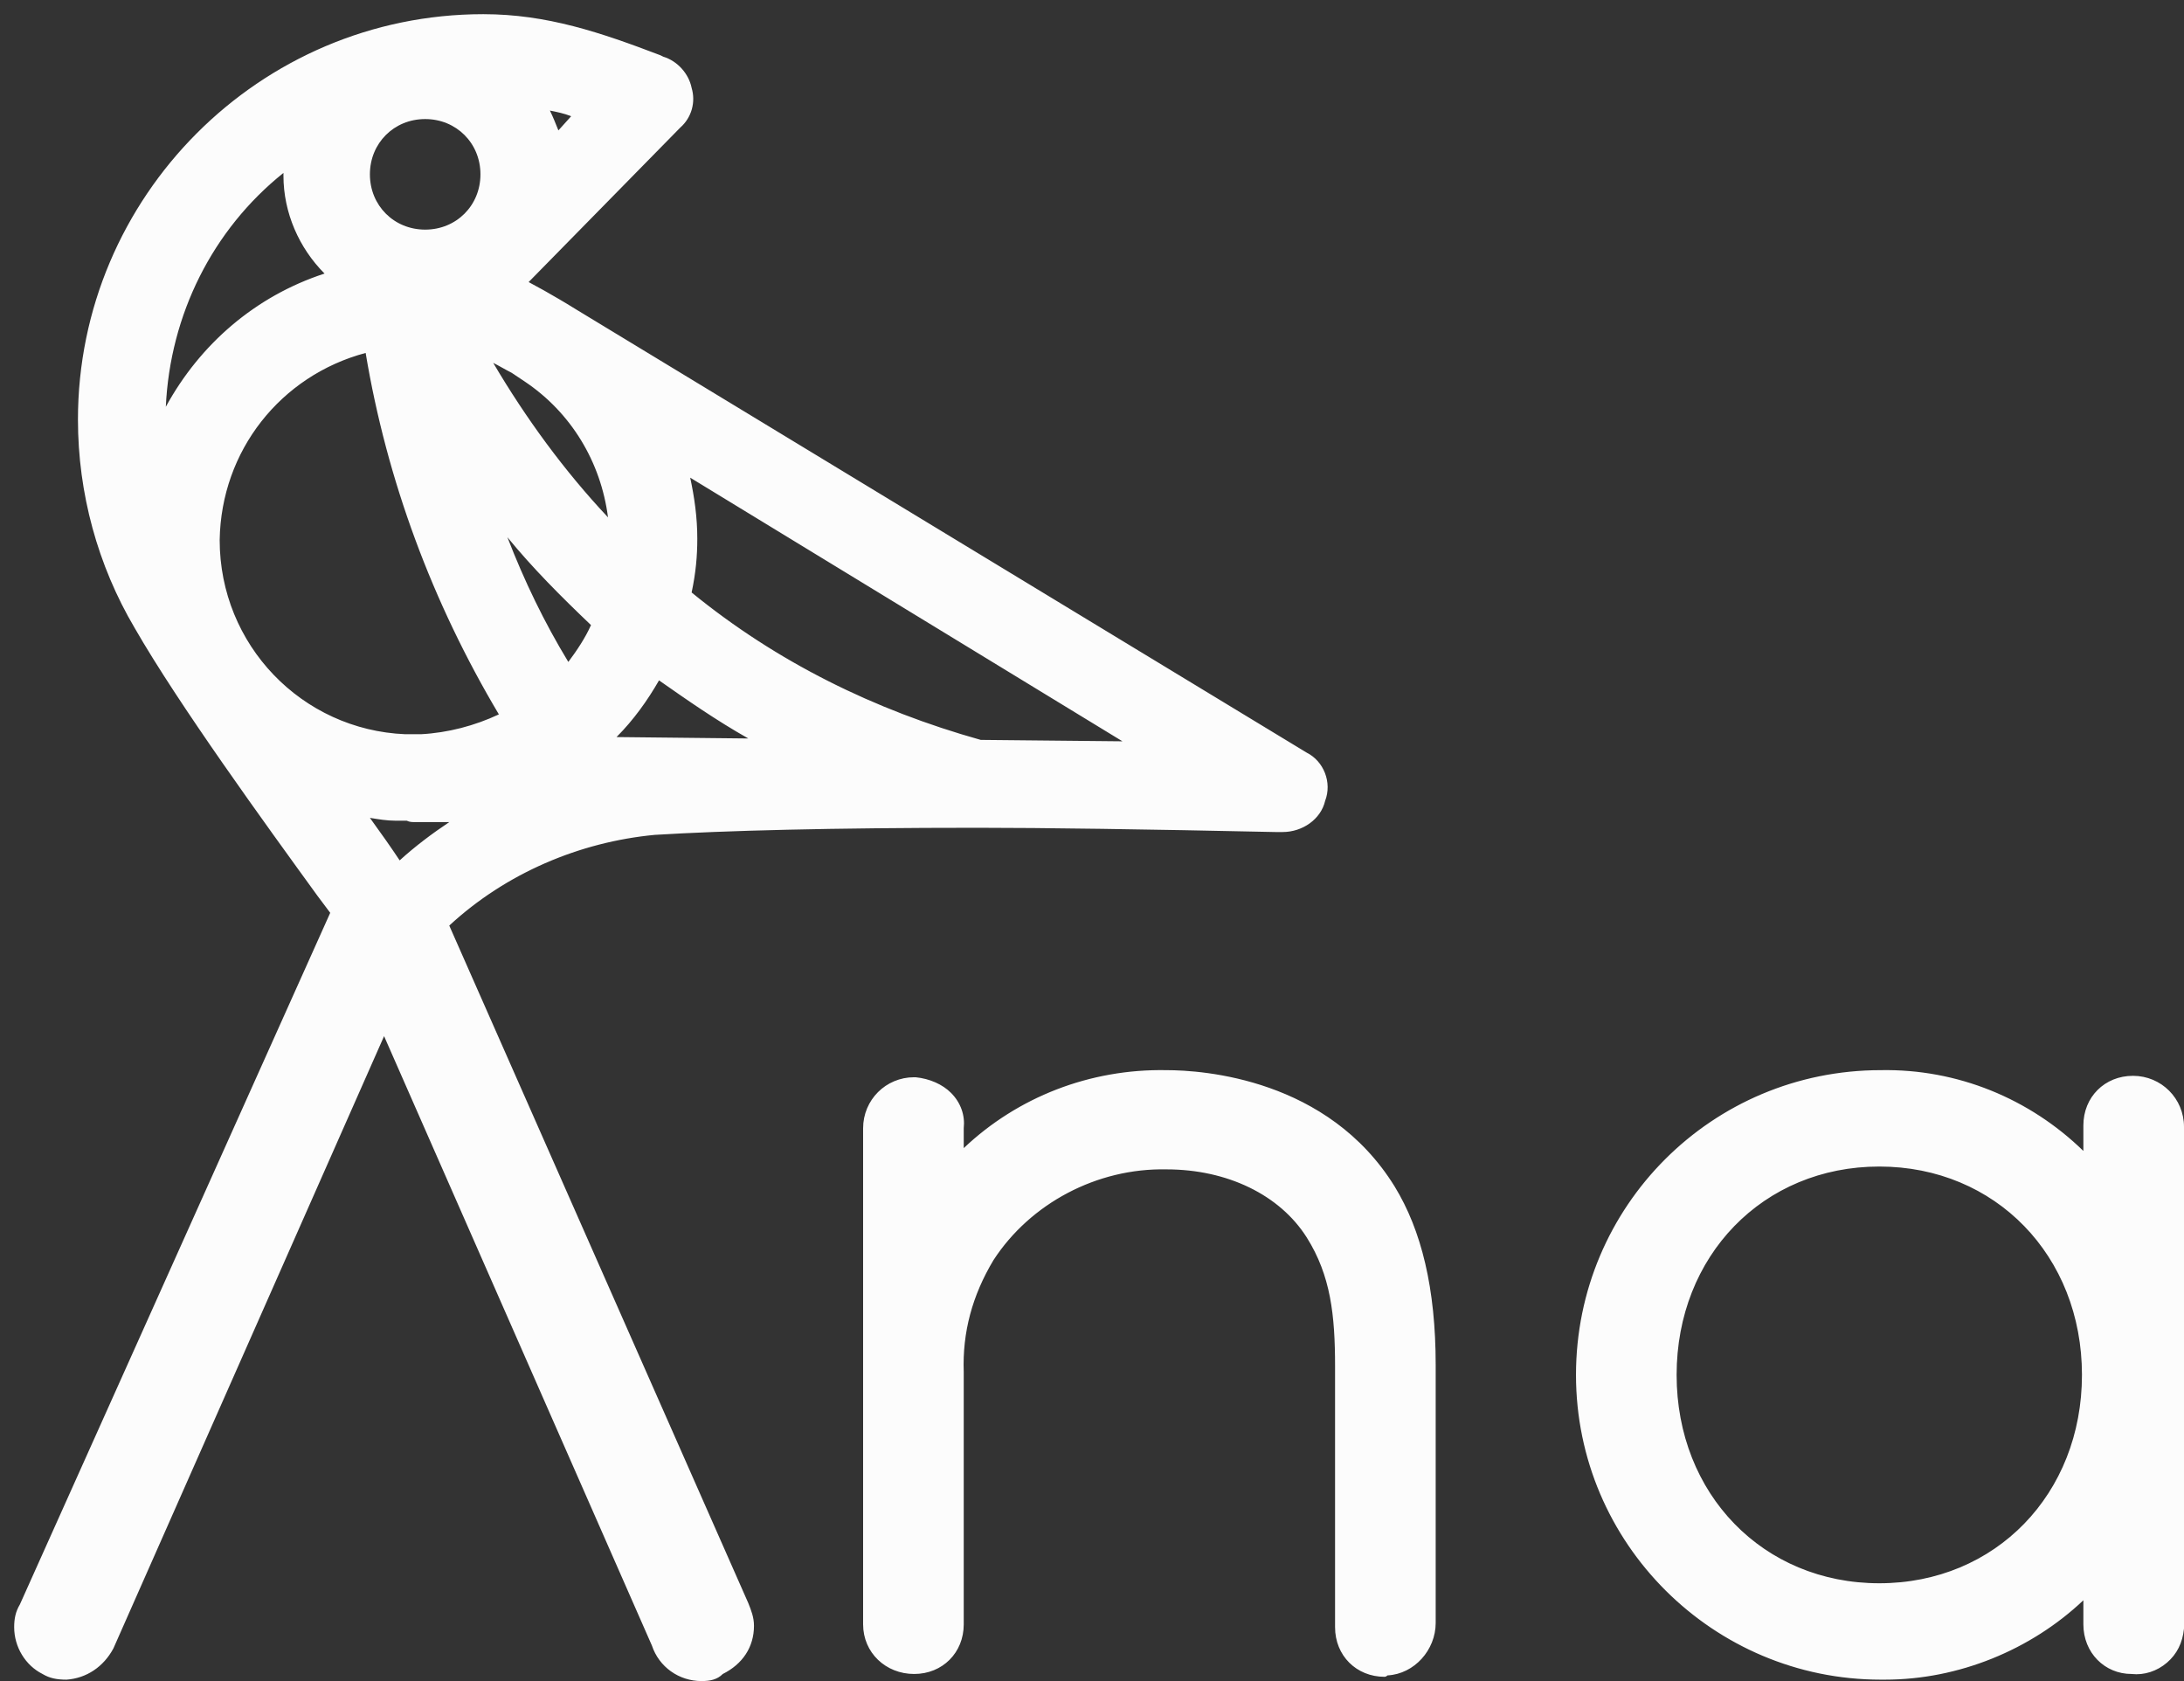 <svg xmlns="http://www.w3.org/2000/svg" xmlns:xlink="http://www.w3.org/1999/xlink" id="Layer_1" x="0px" y="0px" viewBox="0 0 154.1 118.6" style="enable-background:new 0 0 154.1 118.6;" xml:space="preserve"><rect x="0" y="0" width="154.1" height="118.6" fill="#333333" stroke="none"/><style type="text/css">	.st0{fill:#FCFCFC;}</style><g>	<path class="st0" d="M82.9,53.4l-13.8-0.2c-7.8-2.1-15.1-5.8-21.4-11c0.3-1.4,0.5-2.8,0.5-4.2c0-2.2-0.4-4.4-1.2-6.5L82.9,53.4z   M46.2,46.5c3.3,2.6,6.9,4.8,10.7,6.7L43,53c-0.3-0.4-0.6-0.8-0.8-1.2C43.8,50.3,45.2,48.5,46.2,46.5 M44,38.1  c0,0.3-0.1,0.6-0.1,0.9c-4.5-4.5-8.3-9.6-11.3-15.2c1.4,0.4,2.8,0.9,4.1,1.7l0.9,0.6C41.6,28.8,44,33.3,44,38.1 M34.9,12.3  c0,2.7-2.2,4.9-4.9,4.9s-4.9-2.2-4.9-4.9s2.2-4.9,4.9-4.9C32.7,7.4,34.9,9.6,34.9,12.3 M25,19.7c-6.8,1.6-12.2,6.8-14,13.5  c-0.2-1.2-0.3-2.3-0.3-3.5c0-8,4-15.4,10.7-19.7c-0.2,0.8-0.4,1.6-0.4,2.4C21,15.3,22.5,18.1,25,19.7 M32.8,32.2  c2.9,4.3,6.3,8.2,10.1,11.6c-0.7,1.7-1.7,3.2-3,4.5C36.8,43.3,34.5,37.9,32.8,32.2 M14.5,38.1C14.6,31,19.6,25,26.6,23.7  c1.5,9.6,4.9,18.8,10,27.1c-2.1,1.2-4.5,1.9-6.9,2h-1.1C20.7,52.5,14.5,46,14.5,38.1 M23.8,56.2c1.3,0.4,2.7,0.6,4.1,0.7h0.6  c0.3,0,0.5,0.1,0.8,0.1h0.8l5.1,0.1c-2.6,1.4-5,3.1-7.2,5.1C27,60.7,25.5,58.6,23.8,56.2 M36.6,6.3c1.9,0.3,3.8,0.8,5.6,1.4  l-3.3,3.4C38.6,9.3,37.8,7.6,36.6,6.3 M92.6,56.3c0.3-0.9-0.1-1.9-0.9-2.3L40,22.7c-0.7-0.5-1.4-0.9-2.1-1.3l-2.2-1.3L47.3,8.3  c0.5-0.5,0.7-1.2,0.5-1.9c-0.1-0.7-0.6-1.3-1.3-1.5l-0.3-0.1C42.5,3.4,38.6,2,34.1,2C18.8,2,6.5,14.4,6.5,29.7  c0,5,1.3,9.9,3.9,14.2c3.5,6,11,16.2,14.1,20.5c-0.1,0.1-0.1,0.2-0.2,0.3l-22,49C2.1,114,2,114.4,2,114.8c0,1,0.6,2,1.5,2.4  c0.3,0.2,0.7,0.3,1.1,0.3c1.1-0.1,2-0.7,2.5-1.6l20-45.3l19.8,45.2c0.4,1.1,1.4,1.8,2.6,1.8c0.4,0,0.8-0.1,1.2-0.3  c1-0.5,1.6-1.4,1.6-2.5c0-0.4-0.1-0.8-0.3-1.2L30.6,65.2c4.2-4.1,9.7-6.7,15.6-7.2c5.9-0.4,14.7-0.5,22.9-0.5l0,0  c11.2,0,21.3,0.3,21.5,0.3C91.5,57.8,92.4,57.2,92.6,56.3 M100.3,114.6V96.4c0-5.3-0.9-9.2-2.7-12.1c-4.5-7.2-12.9-7.7-15.3-7.7  c-5.9-0.1-11.5,2.4-15.3,7v-4c0.1-1.4-1-2.5-2.4-2.6h-0.1c-1.4,0-2.6,1.2-2.6,2.6v35.1c0,1.4,1.1,2.5,2.6,2.5  c1.4,0,2.5-1.1,2.5-2.5V96.9c-0.1-3,0.7-5.9,2.3-8.5c2.8-4.4,7.8-7,13-6.9c4.7,0,8.7,2,10.8,5.3c1.7,2.8,2.1,5.7,2.1,9.6v18.4  c0,1.4,1.1,2.5,2.5,2.5h0.1C99.2,117.2,100.3,116,100.3,114.6 M147.9,97c0,8.9-6.6,15.7-15.3,15.7S117.3,106,117.3,97  s6.6-15.7,15.3-15.7S147.9,88,147.9,97 M153.1,114.6V79.5c0-1.4-1.2-2.6-2.6-2.6c-1.4,0-2.5,1.1-2.5,2.5v0.1v4.3  c-3.7-4.7-9.3-7.4-15.3-7.3c-11.3,0-20.5,9.2-20.5,20.5s9.2,20.5,20.5,20.5c5.9,0.1,11.6-2.6,15.3-7.2v4.3c0,1.4,1.1,2.5,2.5,2.5  l0,0c1.3,0.1,2.5-0.9,2.6-2.2C153.1,114.7,153.1,114.7,153.1,114.6"></path>	<path class="st0" d="M49.5,118.6c-1.6,0-3-1-3.5-2.5L27.1,73.1L8,116.3c-0.7,1.3-1.9,2.1-3.3,2.2c-0.7,0-1.2-0.1-1.7-0.4  c-1.2-0.6-2-1.9-2-3.3c0-0.6,0.1-1.1,0.4-1.6l21.9-48.8l-0.9-1.2c-3.7-5.1-9.8-13.5-12.9-18.9c-2.6-4.4-4-9.5-4-14.7  C5.5,13.9,18.3,1,34.1,1c4.5,0,8.3,1.3,12.5,2.9L46.8,4c1,0.3,1.8,1.2,2,2.2c0.3,1,0,2.1-0.8,2.8L37.3,19.9l1.1,0.6  c0.7,0.4,1.4,0.8,2.2,1.3l51.6,31.3c1.2,0.6,1.8,2.1,1.3,3.4c-0.3,1.3-1.6,2.2-3,2.2c0,0-0.2,0-0.5,0c-9.2-0.2-16.5-0.3-21-0.3  c-10.4,0-17.9,0.2-22.8,0.5c-5.3,0.5-10.5,2.7-14.5,6.4l21.1,47.8c0.2,0.5,0.4,1,0.4,1.6c0,1.5-0.8,2.7-2.2,3.4  C50.6,118.5,50.1,118.6,49.5,118.6z M27.1,69.6C27.1,69.6,27.1,69.6,27.1,69.6c0.4,0,0.8,0.2,0.9,0.6l19.8,45.2  c0.3,0.8,0.9,1.2,1.7,1.2c0.2,0,0.5-0.1,0.8-0.2c0.7-0.3,1-0.9,1-1.6c0-0.2-0.1-0.5-0.2-0.8L29.7,65.6c-0.2-0.4-0.1-0.8,0.2-1.1  c4.4-4.3,10.2-7,16.2-7.5c5-0.3,12.5-0.5,23-0.5c4.5,0,11.8,0.1,21.1,0.3l0.4,0c0.5,0,0.9-0.3,1-0.7c0,0,0-0.1,0-0.1  c0.1-0.4,0-0.9-0.4-1.1L39.5,23.6c-0.7-0.5-1.4-0.9-2.1-1.3L35.2,21c-0.3-0.2-0.4-0.4-0.5-0.7c0-0.3,0.1-0.6,0.3-0.8L46.6,7.6  c0.3-0.3,0.3-0.6,0.3-0.9c0,0,0-0.1,0-0.1c0-0.3-0.3-0.6-0.6-0.7l-0.3-0.1C41.9,4.2,38.3,3,34.1,3C19.4,3,7.5,15,7.5,29.7  c0,4.9,1.3,9.6,3.8,13.7c3.1,5.3,9.2,13.7,12.8,18.7l1.2,1.7c0.3,0.4,0.2,0.9,0,1.2c0,0.1-0.1,0.1-0.1,0.2L3.2,114.1  c0,0.1,0,0.1-0.1,0.1c-0.1,0.1-0.1,0.3-0.1,0.5c0,0.6,0.4,1.3,0.9,1.5c0.1,0,0.1,0.1,0.1,0.1c0.1,0.1,0.3,0.1,0.5,0.1  c0.7-0.1,1.3-0.5,1.6-1.1l20-45.2C26.3,69.8,26.7,69.6,27.1,69.6z M133,118.5c-0.1,0-0.2,0-0.3,0c-11.8,0-21.5-9.6-21.5-21.5  s9.6-21.5,21.5-21.5c5.4-0.1,10.5,2,14.3,5.7v-1.8c0-2,1.5-3.5,3.5-3.5c2,0,3.6,1.6,3.6,3.6v35.4c-0.1,1-0.5,1.8-1.2,2.4  c-0.7,0.6-1.6,0.9-2.5,0.8c0,0,0,0,0,0c-1.9,0-3.4-1.5-3.4-3.5v-1.7C143.3,116.4,138.2,118.5,133,118.5z M133,77.5  c-0.1,0-0.2,0-0.3,0c-10.8,0-19.5,8.7-19.5,19.5s8.7,19.5,19.5,19.5c5.6,0.1,11-2.5,14.5-6.8c0.3-0.3,0.7-0.5,1.1-0.3  c0.4,0.1,0.7,0.5,0.7,0.9v4.3c0,0.8,0.7,1.5,1.5,1.5c0.4,0,0.8-0.1,1.1-0.3c0.3-0.2,0.5-0.6,0.5-0.9l0-0.2V79.5  c0-0.9-0.7-1.6-1.6-1.6c-0.8,0-1.5,0.7-1.5,1.5v4.4c0,0.4-0.3,0.8-0.7,0.9c-0.4,0.1-0.8,0-1.1-0.3C143.7,80,138.6,77.5,133,77.5z   M97.7,118.3c-2,0-3.5-1.5-3.5-3.5V96.4c0-3.6-0.3-6.4-2-9.1c-1.9-3-5.6-4.8-9.9-4.8c-4.9-0.1-9.6,2.4-12.2,6.4  c-1.5,2.5-2.2,5.1-2.1,7.9l0,17.8c0,2-1.5,3.5-3.5,3.5c-2,0-3.6-1.5-3.6-3.5V79.6c0-2,1.6-3.6,3.6-3.6h0.1c1,0.1,1.9,0.5,2.5,1.1  c0.7,0.7,1,1.6,0.9,2.5l0,1.4c3.8-3.6,8.9-5.6,14.3-5.5c2.6,0,11.4,0.6,16.1,8.2c1.9,3.1,2.9,7.2,2.9,12.6v18.2  c0,1.9-1.5,3.6-3.4,3.7C97.8,118.3,97.7,118.3,97.7,118.3z M82,80.5c0.1,0,0.2,0,0.3,0c5,0,9.3,2.2,11.6,5.8  c1.9,3.1,2.3,6.3,2.3,10.1v18.4c0,0.8,0.7,1.5,1.5,1.5c0.9-0.1,1.6-0.8,1.6-1.7V96.4c0-5-0.8-8.8-2.5-11.6  c-4.2-6.7-12.1-7.2-14.5-7.2c-5.7-0.1-11,2.3-14.5,6.6c-0.3,0.3-0.7,0.4-1.1,0.3C66.3,84.4,66,84,66,83.6v-4c0-0.6-0.2-0.9-0.4-1.1  C65.4,78.2,65,78,64.5,78l0,0c-0.9,0-1.6,0.7-1.6,1.6v35.1c0,0.9,0.7,1.5,1.6,1.5c0.8,0,1.5-0.7,1.5-1.5V96.9  c-0.1-3.1,0.7-6.2,2.4-9C71.4,83.3,76.5,80.5,82,80.5z M132.6,113.7c-9.3,0-16.3-7.2-16.3-16.7s7-16.7,16.3-16.7  c9.3,0,16.3,7.2,16.3,16.7S141.9,113.7,132.6,113.7z M132.6,82.3c-8.2,0-14.3,6.3-14.3,14.7c0,8.4,6.1,14.7,14.3,14.7  s14.3-6.3,14.3-14.7C146.9,88.6,140.8,82.3,132.6,82.3z M28,63.2c0,0-0.1,0-0.1,0c-0.3,0-0.5-0.2-0.7-0.4c-0.8-1.3-2.1-3-3.5-4.9  l-0.7-1c-0.2-0.3-0.2-0.8,0-1.2c0.3-0.3,0.7-0.5,1.1-0.4c1.1,0.3,2.4,0.5,3.9,0.7l0.5,0c0.2,0,0.4,0,0.6,0.1c0.1,0,0.1,0,0.2,0h0.8  l5.1,0.1c0.5,0,0.8,0.3,1,0.8c0.1,0.4-0.1,0.9-0.5,1.1c-2.5,1.4-4.9,3-7,5C28.5,63.1,28.2,63.2,28,63.2z M26.1,57.7  c0.8,1.1,1.5,2.1,2.1,3c1.1-1,2.3-1.9,3.5-2.7l-2.4,0c-0.2,0-0.4,0-0.6-0.1c-0.1,0-0.1,0-0.2,0h-0.6C27.3,57.9,26.7,57.8,26.1,57.7  z M82.9,54.4C82.9,54.4,82.9,54.4,82.9,54.4l-13.8-0.2c-0.1,0-0.2,0-0.2,0C60.8,52,53.4,48.2,47.1,43c-0.3-0.2-0.4-0.6-0.3-1  c0.3-1.5,0.5-2.8,0.5-4c0-2.1-0.4-4.2-1.1-6.1c-0.2-0.4,0-0.9,0.3-1.1c0.3-0.3,0.8-0.3,1.2-0.1l35.9,21.9c0.4,0.2,0.6,0.7,0.4,1.1  C83.7,54.1,83.3,54.4,82.9,54.4z M69.2,52.2l10,0.1L48.7,33.7c0.3,1.4,0.5,2.8,0.5,4.3c0,1.2-0.1,2.4-0.4,3.8  C54.8,46.7,61.7,50.1,69.2,52.2z M56.9,54.2C56.9,54.2,56.9,54.2,56.9,54.2L43,54c-0.3,0-0.6-0.2-0.8-0.4c-0.3-0.4-0.7-0.9-0.9-1.4  c-0.2-0.4-0.1-0.9,0.2-1.2c1.6-1.5,2.9-3.2,3.8-5c0.1-0.3,0.4-0.5,0.7-0.5c0.3-0.1,0.6,0,0.8,0.2c3.1,2.4,6.5,4.6,10.5,6.6  c0.4,0.2,0.6,0.7,0.5,1.1C57.8,53.9,57.4,54.2,56.9,54.2z M43.5,52l9.3,0.1c-2.3-1.3-4.3-2.7-6.3-4.1C45.7,49.4,44.7,50.8,43.5,52  C43.5,52,43.5,52,43.5,52z M28.6,53.8c-8.5-0.3-15.1-7.2-15.1-15.7c0,0,0,0,0,0c0.1-7.7,5.4-14,12.9-15.4c0.3,0,0.5,0,0.8,0.2  c0.2,0.2,0.4,0.4,0.4,0.7c1.5,9.5,4.8,18.5,9.9,26.7c0.1,0.2,0.2,0.5,0.1,0.8c-0.1,0.3-0.2,0.5-0.5,0.6c-2.3,1.3-4.8,2-7.4,2.1  L28.6,53.8z M15.5,38.1c0,7.4,5.8,13.4,13.1,13.7l1.1,0c1.9-0.1,3.8-0.6,5.5-1.4c-4.7-7.9-7.9-16.5-9.4-25.5  C19.8,26.5,15.6,31.8,15.5,38.1z M39.9,49.3c0,0-0.1,0-0.1,0c-0.3,0-0.6-0.2-0.7-0.5c-3-4.9-5.4-10.2-7.2-16.3  c-0.1-0.5,0.1-1,0.5-1.2c0.4-0.2,1-0.1,1.3,0.3c2.8,4.2,6.2,8.1,9.9,11.4c0.3,0.3,0.4,0.7,0.3,1.1C43.1,46,42,47.6,40.6,49  C40.4,49.2,40.2,49.3,39.9,49.3z M35.8,37.9c1.2,3.1,2.6,6,4.3,8.8c0.6-0.8,1.2-1.7,1.6-2.6C39.6,42.1,37.6,40.1,35.8,37.9z   M43.9,40c-0.3,0-0.5-0.1-0.7-0.3c-4.6-4.6-8.4-9.8-11.5-15.4c-0.2-0.4-0.1-0.8,0.1-1.1c0.3-0.3,0.7-0.4,1.1-0.3  c1.2,0.3,2.8,0.9,4.3,1.8l0.9,0.6C42.4,28.2,45,33,45,38.1c0,0.2,0,0.4-0.1,0.6c0,0.1,0,0.2,0,0.3c0,0.4-0.2,0.8-0.6,0.9  C44.2,40,44,40,43.9,40z M34.8,25.6c2.3,3.9,5,7.6,8.1,10.9c-0.5-3.9-2.6-7.4-5.9-9.6l-0.9-0.6C35.7,26.1,35.2,25.8,34.8,25.6z   M11,34.2C11,34.2,11,34.2,11,34.2c-0.5,0-0.9-0.4-1-0.8c-0.2-1.3-0.3-2.4-0.3-3.7c0-8.4,4.2-16.1,11.2-20.5c0.3-0.2,0.8-0.2,1.1,0  c0.3,0.2,0.5,0.7,0.4,1.1C22.2,11,22,11.7,22,12.4c0,2.6,1.4,5.1,3.5,6.5c0.3,0.2,0.5,0.6,0.4,1c-0.1,0.4-0.4,0.7-0.8,0.8  c-6.5,1.5-11.6,6.4-13.3,12.8C11.8,33.9,11.5,34.2,11,34.2z M20,12.2c-5,4-8,10-8.3,16.5c2.4-4.4,6.3-7.8,11.2-9.4  C21.1,17.5,20,15,20,12.4C20,12.3,20,12.3,20,12.2z M30,18.2c-3.3,0-5.9-2.6-5.9-5.9s2.6-5.9,5.9-5.9s5.9,2.6,5.9,5.9  S33.3,18.2,30,18.2z M30,8.4c-2.2,0-3.9,1.7-3.9,3.9c0,2.2,1.7,3.9,3.9,3.9s3.9-1.7,3.9-3.9C33.9,10.1,32.2,8.4,30,8.4z M38.9,12.1  c-0.1,0-0.2,0-0.3,0c-0.4-0.1-0.6-0.4-0.7-0.8c-0.3-1.6-1-3.1-2-4.3c-0.3-0.3-0.3-0.8-0.1-1.1s0.6-0.6,1-0.5  c1.8,0.3,3.8,0.8,5.8,1.4c0.3,0.1,0.6,0.4,0.7,0.7c0.1,0.3,0,0.7-0.3,0.9l-3.3,3.4C39.4,12,39.2,12.1,38.9,12.1z M38.8,7.8  c0.2,0.4,0.4,0.9,0.6,1.4l0.9-1C39.8,8,39.3,7.9,38.8,7.8z"></path></g></svg>